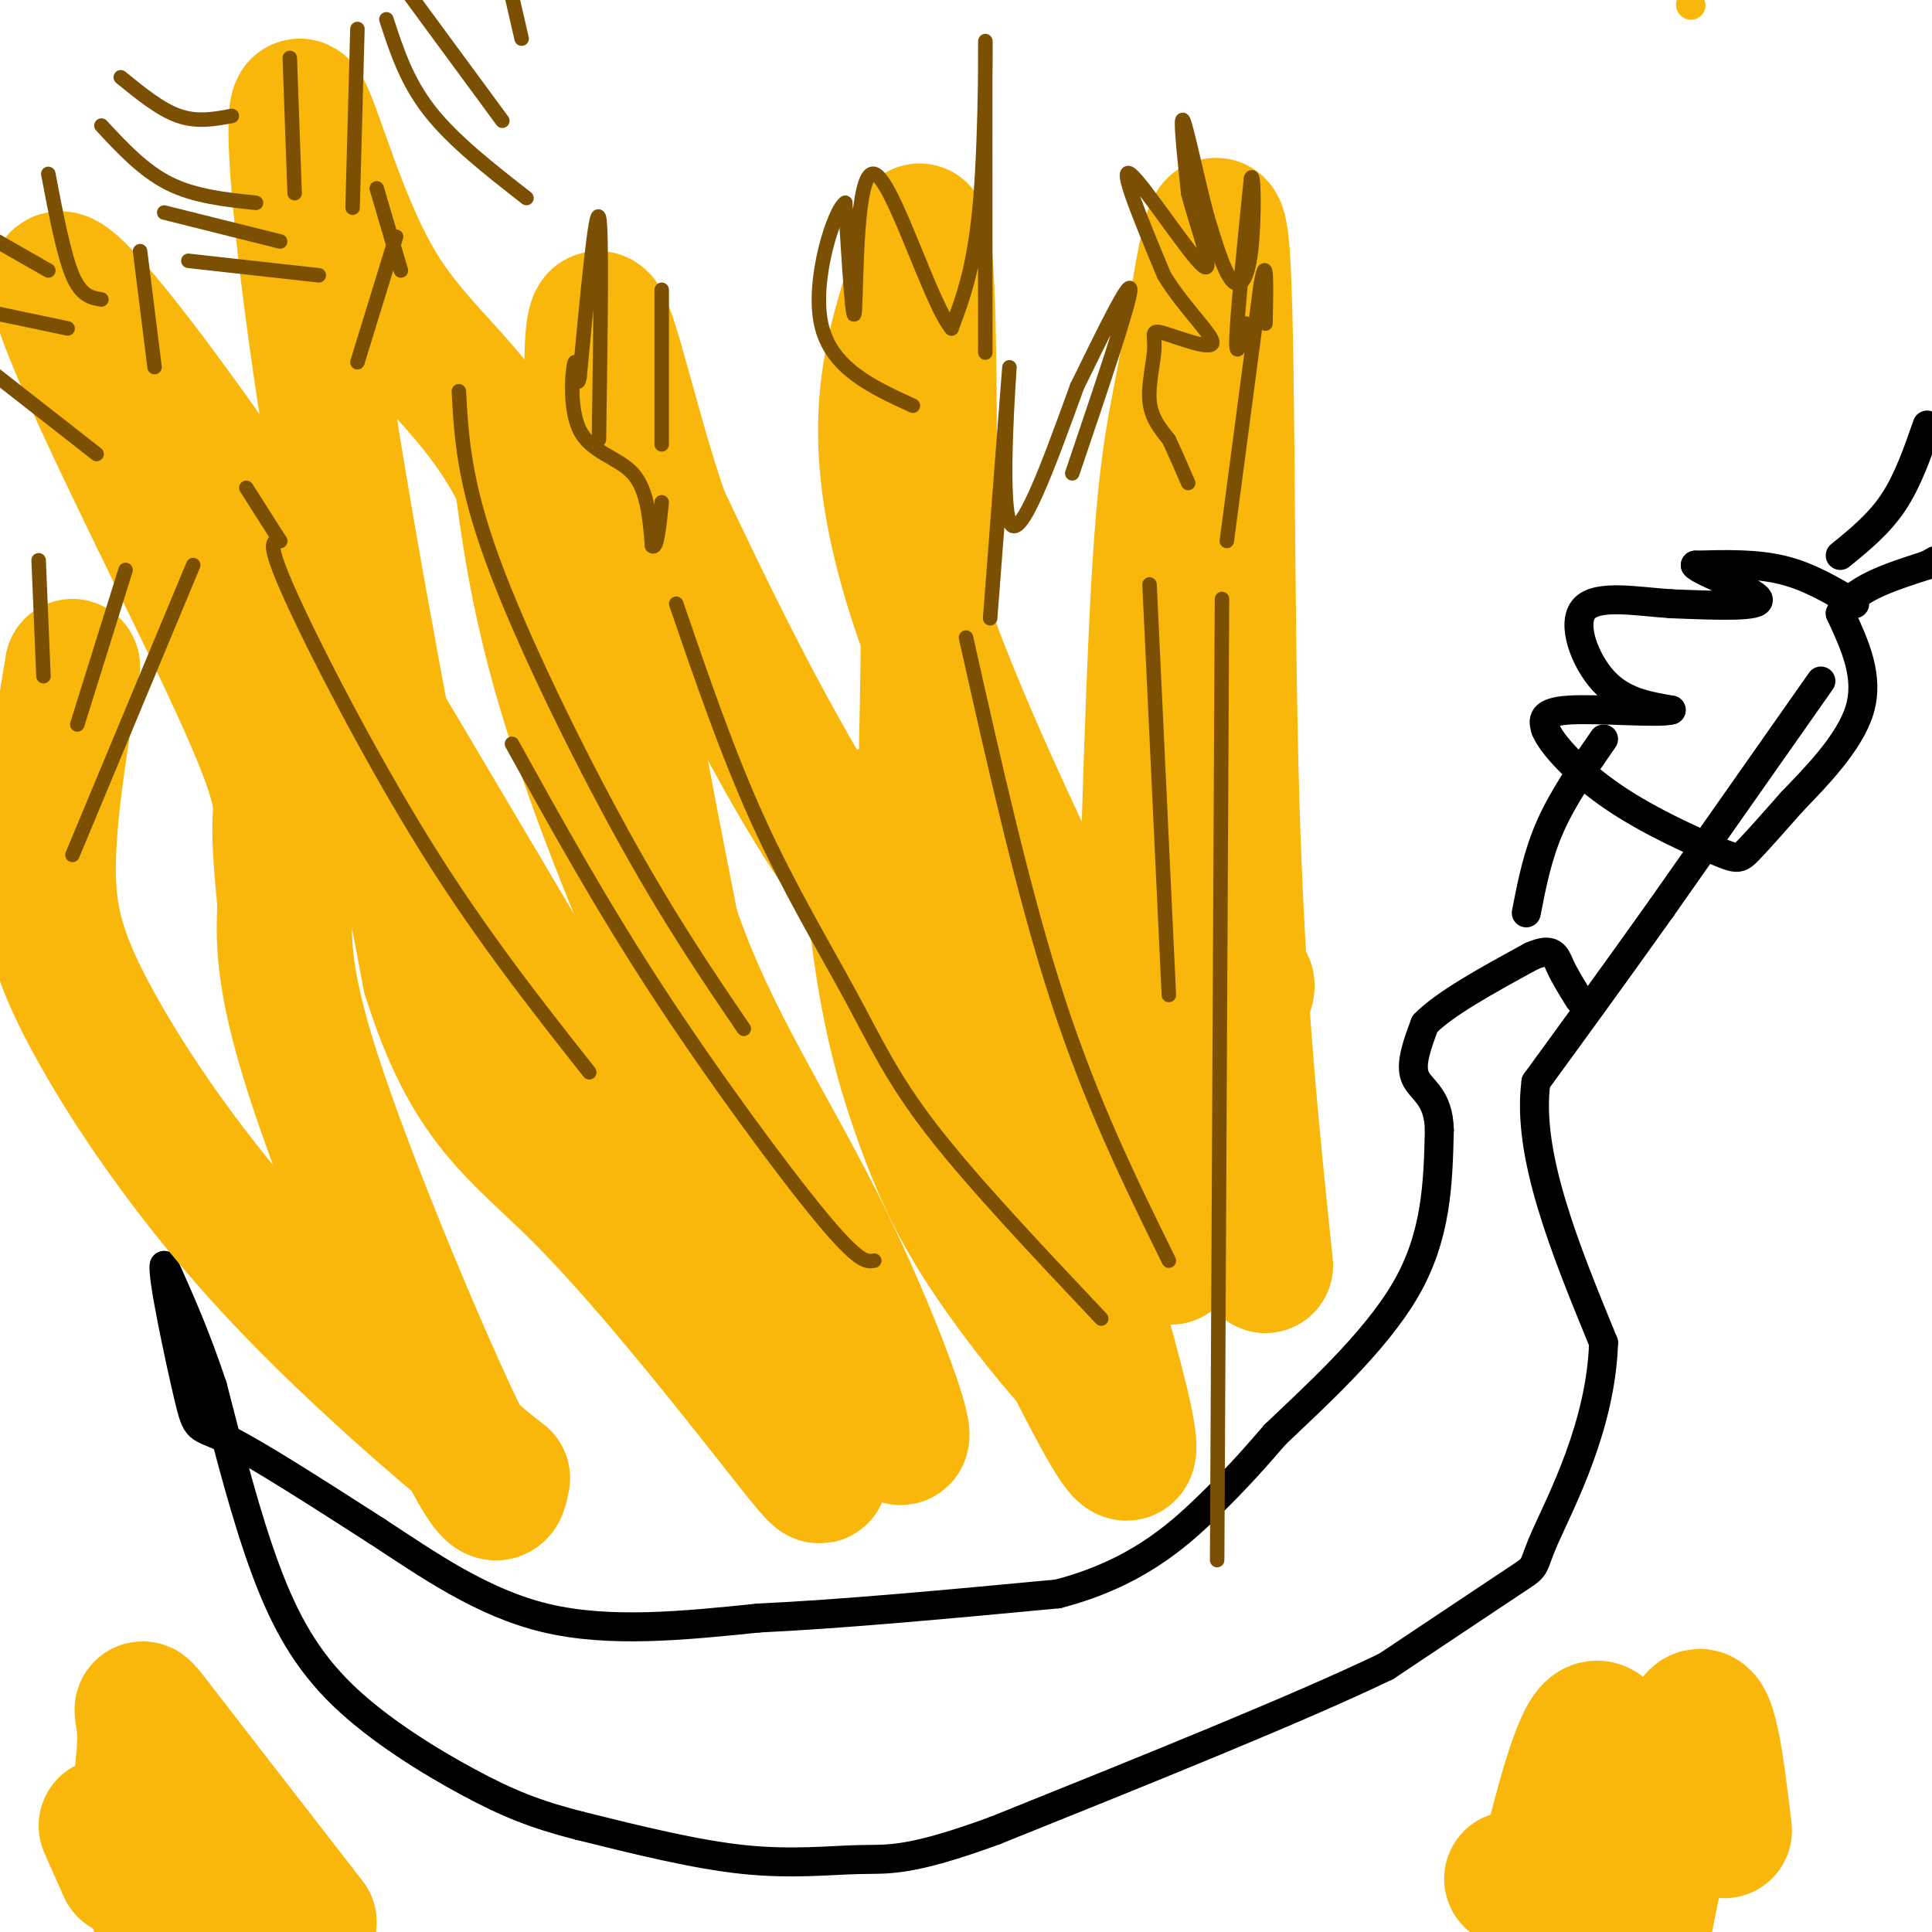 <svg viewBox='0 0 400 400' version='1.1' xmlns='http://www.w3.org/2000/svg' xmlns:xlink='http://www.w3.org/1999/xlink'><g fill='none' stroke='rgb(0,0,0)' stroke-width='6' stroke-linecap='round' stroke-linejoin='round'><path d='M377,141c0.000,0.000 -33.000,47.000 -33,47'/><path d='M344,188c-9.833,13.833 -17.917,24.917 -26,36'/><path d='M318,224c-2.000,15.000 6.000,34.500 14,54'/><path d='M332,278c-0.512,17.083 -8.792,32.792 -12,40c-3.208,7.208 -1.345,5.917 -6,9c-4.655,3.083 -15.827,10.542 -27,18'/><path d='M287,345c-18.000,8.667 -49.500,21.333 -81,34'/><path d='M206,379c-17.845,6.536 -21.958,5.875 -28,6c-6.042,0.125 -14.012,1.036 -24,0c-9.988,-1.036 -21.994,-4.018 -34,-7'/><path d='M120,378c-9.113,-2.324 -14.896,-4.633 -23,-9c-8.104,-4.367 -18.528,-10.791 -26,-18c-7.472,-7.209 -11.992,-15.203 -16,-26c-4.008,-10.797 -7.504,-24.399 -11,-38'/><path d='M44,287c-3.500,-10.500 -6.750,-17.750 -10,-25'/><path d='M34,262c-0.524,1.929 3.167,19.250 5,27c1.833,7.750 1.810,5.929 8,9c6.190,3.071 18.595,11.036 31,19'/><path d='M78,317c10.644,6.956 21.756,14.844 35,18c13.244,3.156 28.622,1.578 44,0'/><path d='M157,335c17.667,-0.833 39.833,-2.917 62,-5'/><path d='M219,330c15.911,-4.111 24.689,-11.889 31,-18c6.311,-6.111 10.156,-10.556 14,-15'/><path d='M264,297c7.867,-7.533 20.533,-18.867 27,-30c6.467,-11.133 6.733,-22.067 7,-33'/><path d='M298,234c-0.111,-7.089 -3.889,-8.311 -5,-11c-1.111,-2.689 0.444,-6.844 2,-11'/><path d='M295,212c4.000,-4.167 13.000,-9.083 22,-14'/><path d='M317,198c4.578,-2.044 5.022,-0.156 6,2c0.978,2.156 2.489,4.578 4,7'/><path d='M316,189c1.167,-6.000 2.333,-12.000 5,-18c2.667,-6.000 6.833,-12.000 11,-18'/><path d='M384,125c-4.750,-2.833 -9.500,-5.667 -15,-7c-5.500,-1.333 -11.750,-1.167 -18,-1'/><path d='M351,117c0.889,1.356 12.111,5.244 13,7c0.889,1.756 -8.556,1.378 -18,1'/><path d='M346,125c-6.929,-0.440 -15.250,-2.042 -18,1c-2.750,3.042 0.071,10.726 4,15c3.929,4.274 8.964,5.137 14,6'/><path d='M346,147c-2.267,0.756 -14.933,-0.356 -21,0c-6.067,0.356 -5.533,2.178 -5,4'/><path d='M320,151c1.207,3.155 6.726,9.041 14,14c7.274,4.959 16.305,8.989 21,11c4.695,2.011 5.056,2.003 7,0c1.944,-2.003 5.472,-6.002 9,-10'/><path d='M371,166c4.689,-4.889 11.911,-12.111 14,-19c2.089,-6.889 -0.956,-13.444 -4,-20'/><path d='M381,127c2.333,-5.000 10.167,-7.500 18,-10'/><path d='M399,117c3.000,-1.667 1.500,-0.833 0,0'/><path d='M399,88c-2.000,5.750 -4.000,11.500 -7,16c-3.000,4.500 -7.000,7.750 -11,11'/></g>
<g fill='none' stroke='rgb(249,183,11)' stroke-width='6' stroke-linecap='round' stroke-linejoin='round'><path d='M350,1c0.000,0.000 0.100,0.100 0.1,0.1'/></g>
<g fill='none' stroke='rgb(249,183,11)' stroke-width='28' stroke-linecap='round' stroke-linejoin='round'><path d='M262,262c-2.903,-27.705 -5.805,-55.410 -7,-97c-1.195,-41.590 -0.681,-97.065 -2,-113c-1.319,-15.935 -4.470,7.671 -7,22c-2.530,14.329 -4.437,19.380 -6,46c-1.563,26.620 -2.781,74.810 -4,123'/><path d='M236,243c-2.173,23.259 -5.604,19.906 0,6c5.604,-13.906 20.244,-38.367 22,-44c1.756,-5.633 -9.374,7.560 -14,21c-4.626,13.440 -2.750,27.126 -2,32c0.750,4.874 0.375,0.937 0,-3'/><path d='M242,255c2.226,0.488 7.792,3.208 -3,-21c-10.792,-24.208 -37.940,-75.345 -49,-109c-11.060,-33.655 -6.030,-49.827 -1,-66'/><path d='M189,59c0.509,-14.240 2.283,-16.841 3,4c0.717,20.841 0.378,65.122 0,84c-0.378,18.878 -0.794,12.352 8,38c8.794,25.648 26.798,83.471 32,105c5.202,21.529 -2.399,6.765 -10,-8'/><path d='M222,282c-5.234,-5.726 -13.319,-16.039 -19,-25c-5.681,-8.961 -8.957,-16.568 -12,-25c-3.043,-8.432 -5.854,-17.688 -8,-31c-2.146,-13.312 -3.627,-30.682 -3,-32c0.627,-1.318 3.361,13.414 0,13c-3.361,-0.414 -12.817,-15.976 -21,-31c-8.183,-15.024 -15.091,-29.512 -22,-44'/><path d='M137,107c-6.238,-17.798 -10.833,-40.292 -13,-41c-2.167,-0.708 -1.905,20.369 1,45c2.905,24.631 8.452,52.815 14,81'/><path d='M139,192c7.892,23.469 20.620,41.641 32,65c11.380,23.359 21.410,51.904 12,36c-9.410,-15.904 -38.260,-76.258 -54,-116c-15.740,-39.742 -18.370,-58.871 -21,-78'/><path d='M108,99c-9.064,-18.348 -21.223,-25.217 -30,-40c-8.777,-14.783 -14.171,-37.480 -16,-37c-1.829,0.480 -0.094,24.137 5,58c5.094,33.863 13.547,77.931 22,122'/><path d='M89,202c8.274,26.571 17.960,31.998 31,45c13.040,13.002 29.434,33.577 40,47c10.566,13.423 15.305,19.692 0,-7c-15.305,-26.692 -50.652,-86.346 -86,-146'/><path d='M74,141c-29.295,-45.700 -59.533,-86.951 -62,-83c-2.467,3.951 22.836,53.102 35,79c12.164,25.898 11.190,28.542 11,33c-0.190,4.458 0.405,10.729 1,17'/><path d='M59,187c-0.167,6.476 -1.083,14.167 6,36c7.083,21.833 22.167,57.810 30,74c7.833,16.190 8.417,12.595 9,9'/><path d='M104,306c-7.108,-5.593 -29.380,-24.077 -47,-43c-17.620,-18.923 -30.590,-38.287 -38,-52c-7.410,-13.713 -9.260,-21.775 -9,-33c0.260,-11.225 2.630,-25.612 5,-40'/><path d='M357,379c-1.583,-13.333 -3.167,-26.667 -6,-23c-2.833,3.667 -6.917,24.333 -11,45'/><path d='M340,399c-1.163,-9.088 -2.325,-18.175 -4,-27c-1.675,-8.825 -3.861,-17.386 -7,-13c-3.139,4.386 -7.230,21.719 -9,29c-1.770,7.281 -1.220,4.509 -2,3c-0.780,-1.509 -2.890,-1.754 -5,-2'/><path d='M64,398c-12.833,-16.536 -25.667,-33.071 -31,-40c-5.333,-6.929 -3.167,-4.250 -3,1c0.167,5.250 -1.667,13.071 -1,21c0.667,7.929 3.833,15.964 7,24'/><path d='M26,387c0.000,0.000 -4.000,-9.000 -4,-9'/></g>
<g fill='none' stroke='rgb(124,80,2)' stroke-width='3' stroke-linecap='round' stroke-linejoin='round'><path d='M254,112c0.000,0.000 7.000,-53.000 7,-53'/><path d='M261,59c1.333,-7.500 1.167,0.250 1,8'/><path d='M258,67c-1.083,4.000 -2.167,8.000 -2,3c0.167,-5.000 1.583,-19.000 3,-33'/><path d='M259,37c0.643,-2.226 0.750,8.708 0,15c-0.750,6.292 -2.357,7.940 -4,6c-1.643,-1.940 -3.321,-7.470 -5,-13'/><path d='M250,45c-1.933,-7.133 -4.267,-18.467 -5,-20c-0.733,-1.533 0.133,6.733 1,15'/><path d='M246,40c1.810,7.095 5.833,17.333 3,15c-2.833,-2.333 -12.524,-17.238 -15,-19c-2.476,-1.762 2.262,9.619 7,21'/><path d='M241,57c3.930,6.550 10.255,12.424 10,14c-0.255,1.576 -7.089,-1.144 -10,-2c-2.911,-0.856 -1.899,0.154 -2,3c-0.101,2.846 -1.315,7.527 -1,11c0.315,3.473 2.157,5.736 4,8'/><path d='M242,91c1.333,2.833 2.667,5.917 4,9'/><path d='M204,73c-0.022,-29.978 -0.044,-59.956 0,-64c0.044,-4.044 0.156,17.844 -1,32c-1.156,14.156 -3.578,20.578 -6,27'/><path d='M197,68c-4.333,-4.988 -12.167,-30.958 -16,-32c-3.833,-1.042 -3.667,22.845 -4,28c-0.333,5.155 -1.167,-8.423 -2,-22'/><path d='M175,42c-2.267,1.378 -6.933,15.822 -5,25c1.933,9.178 10.467,13.089 19,17'/><path d='M205,128c2.000,-26.133 4.000,-52.267 4,-52c0.000,0.267 -2.000,26.933 0,32c2.000,5.067 8.000,-11.467 14,-28'/><path d='M223,80c5.156,-10.489 11.044,-22.711 11,-20c-0.044,2.711 -6.022,20.356 -12,38'/><path d='M124,91c0.333,-21.917 0.667,-43.833 0,-46c-0.667,-2.167 -2.333,15.417 -4,33'/><path d='M120,78c-0.743,3.673 -0.601,-3.644 -1,-3c-0.399,0.644 -1.338,9.250 1,14c2.338,4.750 7.954,5.643 11,9c3.046,3.357 3.523,9.179 4,15'/><path d='M135,113c1.000,1.000 1.500,-4.000 2,-9'/><path d='M137,92c0.000,0.000 0.000,-32.000 0,-32'/><path d='M73,43c0.000,0.000 1.000,-37.000 1,-37'/><path d='M61,40c0.000,0.000 -1.000,-28.000 -1,-28'/><path d='M48,24c-3.583,0.667 -7.167,1.333 -11,0c-3.833,-1.333 -7.917,-4.667 -12,-8'/><path d='M53,42c-6.333,-0.667 -12.667,-1.333 -18,-4c-5.333,-2.667 -9.667,-7.333 -14,-12'/><path d='M58,50c0.000,0.000 -24.000,-6.000 -24,-6'/><path d='M83,56c0.000,0.000 -5.000,-17.000 -5,-17'/><path d='M74,75c0.000,0.000 8.000,-26.000 8,-26'/><path d='M66,57c0.000,0.000 -27.000,-3.000 -27,-3'/><path d='M32,76c0.000,0.000 -3.000,-24.000 -3,-24'/><path d='M21,62c-2.083,-0.333 -4.167,-0.667 -6,-5c-1.833,-4.333 -3.417,-12.667 -5,-21'/><path d='M10,56c0.000,0.000 -14.000,-8.000 -14,-8'/><path d='M20,94c0.000,0.000 -23.000,-18.000 -23,-18'/><path d='M14,68c0.000,0.000 -19.000,-4.000 -19,-4'/><path d='M16,150c0.000,0.000 10.000,-32.000 10,-32'/><path d='M9,140c0.000,0.000 -1.000,-24.000 -1,-24'/><path d='M15,177c0.000,0.000 25.000,-60.000 25,-60'/><path d='M51,101c0.000,0.000 7.000,11.000 7,11'/><path d='M58,112c-1.511,-0.089 -3.022,-0.178 2,11c5.022,11.178 16.578,33.622 28,52c11.422,18.378 22.711,32.689 34,47'/><path d='M106,154c9.133,16.511 18.267,33.022 30,51c11.733,17.978 26.067,37.422 34,47c7.933,9.578 9.467,9.289 11,9'/><path d='M140,125c5.333,15.548 10.667,31.095 17,45c6.333,13.905 13.667,26.167 19,36c5.333,9.833 8.667,17.238 17,28c8.333,10.762 21.667,24.881 35,39'/><path d='M200,132c6.000,26.750 12.000,53.500 19,75c7.000,21.500 15.000,37.750 23,54'/><path d='M238,121c0.000,0.000 4.000,85.000 4,85'/><path d='M253,124c0.000,0.000 -1.000,199.000 -1,199'/><path d='M95,81c0.511,9.333 1.022,18.667 7,35c5.978,16.333 17.422,39.667 27,57c9.578,17.333 17.289,28.667 25,40'/><path d='M109,41c-7.583,-5.917 -15.167,-11.833 -20,-18c-4.833,-6.167 -6.917,-12.583 -9,-19'/><path d='M104,25c0.000,0.000 -25.000,-34.000 -25,-34'/><path d='M108,8c0.000,0.000 -3.000,-13.000 -3,-13'/></g>
</svg>